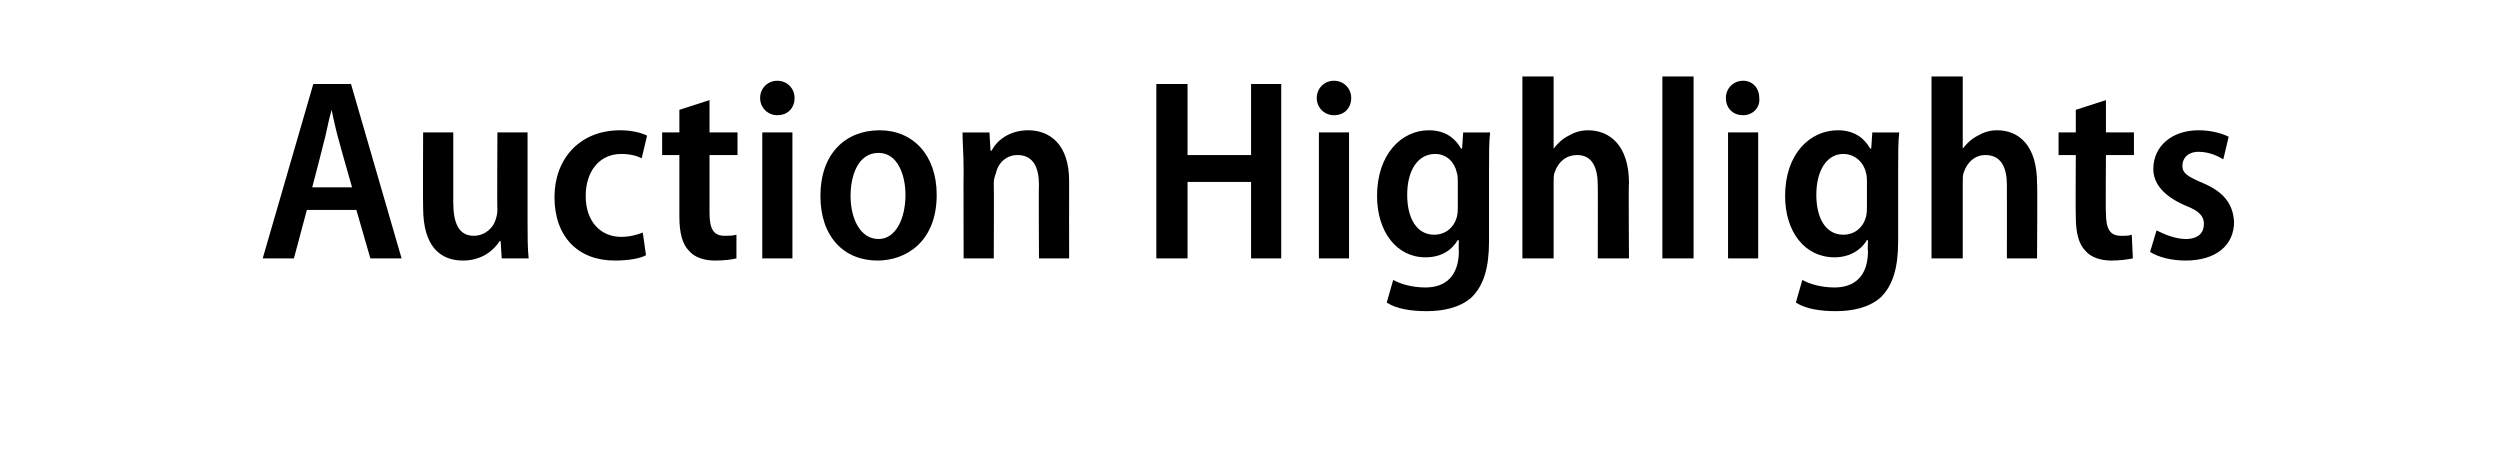 <?xml version="1.0" standalone="no"?><!DOCTYPE svg PUBLIC "-//W3C//DTD SVG 1.1//EN" "http://www.w3.org/Graphics/SVG/1.1/DTD/svg11.dtd"><svg xmlns="http://www.w3.org/2000/svg" version="1.1" width="232.2px" height="42px" viewBox="0 -6 232.2 42" style="top:-6px"><desc>Auction Highlights</desc><defs/><g id="Polygon96990"><path d="m28.5 13.5L27.3 18h-2.9l4.7-16.2h3.5L37.3 18h-2.9l-1.3-4.5h-4.6zm4.2-2.1s-1.13-3.94-1.1-3.9c-.3-1-.6-2.3-.8-3.3c-.3 1-.5 2.3-.8 3.3c.03-.04-1 3.9-1 3.9h3.7zM49 14.5c0 1.4 0 2.5.1 3.5h-2.5l-.1-1.6h-.1c-.5.8-1.6 1.8-3.4 1.8c-2.1 0-3.7-1.3-3.7-4.9c-.03-.03 0-7 0-7h2.8v6.5c0 1.9.5 3.1 1.9 3.1c1.1 0 1.8-.8 2-1.4c.1-.3.2-.6.2-1c-.04.01 0-7.2 0-7.2h2.8v8.2zm11 3.2c-.5.3-1.6.5-2.9.5c-3.4 0-5.6-2.2-5.6-5.9c0-3.5 2.3-6.2 6.1-6.2c1 0 1.9.2 2.5.5l-.5 2.1c-.4-.2-1-.4-1.9-.4c-2.1 0-3.3 1.7-3.3 3.9c0 2.4 1.4 3.8 3.3 3.8c.8 0 1.5-.2 2-.4l.3 2.1zm5.9-14.4v3h2.6v2.1h-2.6v5.4c0 1.5.4 2.1 1.4 2.1c.5 0 .7 0 1.1-.1v2.2c-.4.1-1.1.2-2 .2c-1 0-1.9-.3-2.4-.9c-.6-.6-.9-1.6-.9-3.2V8.4h-1.6V6.3h1.6V4.2l2.8-.9zM70.8 18V6.3h2.8V18h-2.8zm3-14.9c0 .9-.6 1.6-1.6 1.6c-.9 0-1.6-.7-1.6-1.6c0-.9.7-1.6 1.6-1.6c.9 0 1.6.7 1.6 1.6zm13.2 9c0 4.4-2.9 6.1-5.5 6.1c-3.1 0-5.3-2.2-5.3-6c0-3.9 2.3-6.1 5.5-6.1c3.1 0 5.3 2.3 5.3 6zm-8 .1c0 2.1.9 4 2.6 4c1.6 0 2.5-1.9 2.5-4.1c0-1.8-.7-3.9-2.5-3.9c-1.9 0-2.6 2.1-2.6 4zm10.5-2.5c0-1.3-.1-2.4-.1-3.4c-.02.01 2.5 0 2.5 0L92 8s.07-.03.1 0c.5-1 1.7-1.9 3.4-1.9c2 0 3.8 1.3 3.8 4.7c-.01.05 0 7.2 0 7.2h-2.8s-.04-6.84 0-6.8c0-1.6-.5-2.8-2-2.8c-1 0-1.8.7-2 1.7c-.1.2-.2.6-.2.9c.03.02 0 7 0 7h-2.8s-.02-8.26 0-8.3zm20.8-7.9v6.6h5.9V1.8h2.8V18h-2.8v-7.1h-5.9v7.1h-2.9V1.8h2.9zM122.5 18V6.3h2.8V18h-2.8zm3-14.9c0 .9-.6 1.6-1.6 1.6c-.9 0-1.6-.7-1.6-1.6c0-.9.7-1.6 1.6-1.6c.9 0 1.6.7 1.6 1.6zm12.8 13.3c0 2.5-.5 4.1-1.6 5.2c-1.1 1-2.7 1.3-4.2 1.3c-1.4 0-2.8-.2-3.7-.8l.6-2.1c.7.4 1.8.7 3 .7c1.8 0 3.1-1 3.1-3.4c-.04.03 0-1 0-1c0 0-.09.04-.1 0c-.6 1-1.6 1.6-3 1.6c-2.7 0-4.5-2.4-4.5-5.7c0-3.9 2.3-6.1 4.8-6.1c1.6 0 2.5.8 3 1.7c.03-.02.1 0 .1 0l.1-1.5s2.47.01 2.5 0c-.1.9-.1 1.9-.1 3.5v6.6zm-2.9-5.6c0-.2 0-.5-.1-.8c-.2-.9-.9-1.7-2-1.7c-1.6 0-2.6 1.5-2.6 3.8c0 2.2.9 3.7 2.5 3.7c1 0 1.8-.6 2.1-1.6c.1-.4.1-.7.1-1v-2.4zm6-9.7h2.9v6.7s.04 0 0 0c.4-.5.8-.9 1.4-1.2c.5-.3 1.1-.5 1.8-.5c2 0 3.8 1.4 3.8 4.9c-.05-.03 0 7 0 7h-2.9s.02-6.77 0-6.8c0-1.6-.5-2.8-1.9-2.8c-1.1 0-1.8.7-2.1 1.6c-.1.2-.1.6-.1.9v7.1h-2.9V1.1zm13 0h2.9V18h-2.9V1.1zm6.1 16.9V6.3h2.8V18h-2.8zm2.9-14.9c.1.9-.6 1.6-1.5 1.6c-1 0-1.6-.7-1.6-1.6c0-.9.7-1.6 1.6-1.6c.9 0 1.5.7 1.5 1.6zm12.9 13.3c0 2.5-.5 4.1-1.6 5.2c-1.1 1-2.7 1.3-4.2 1.3c-1.4 0-2.8-.2-3.7-.8l.6-2.1c.7.4 1.8.7 3 .7c1.8 0 3.1-1 3.1-3.4c-.05.03 0-1 0-1c0 0-.09.04-.1 0c-.6 1-1.7 1.6-3 1.6c-2.8 0-4.6-2.4-4.6-5.7c0-3.9 2.3-6.1 4.9-6.1c1.6 0 2.5.8 3 1.7c.02-.02.1 0 .1 0l.1-1.5s2.46.01 2.5 0c-.1.9-.1 1.9-.1 3.5v6.6zm-2.9-5.6c0-.2 0-.5-.1-.8c-.2-.9-1-1.7-2.1-1.7c-1.5 0-2.5 1.5-2.5 3.8c0 2.2.9 3.7 2.5 3.7c1 0 1.8-.6 2.1-1.6c.1-.4.1-.7.1-1v-2.4zm6-9.7h2.9v6.7s.03 0 0 0c.4-.5.8-.9 1.4-1.2c.5-.3 1.1-.5 1.8-.5c2 0 3.7 1.4 3.7 4.9c.05-.03 0 7 0 7h-2.8s.01-6.77 0-6.8c0-1.6-.5-2.8-2-2.8c-1 0-1.7.7-2 1.6c-.1.2-.1.6-.1.9v7.1h-2.9V1.1zm16.2 2.2v3h2.6v2.1h-2.6s-.04 5.45 0 5.4c0 1.5.4 2.1 1.4 2.1c.5 0 .7 0 1-.1l.1 2.2c-.5.1-1.2.2-2 .2c-1 0-1.9-.3-2.4-.9c-.6-.6-.9-1.6-.9-3.2c-.03-.01 0-5.7 0-5.7h-1.6V6.3h1.6V4.2l2.8-.9zm4.7 12.1c.6.3 1.7.8 2.7.8c1.2 0 1.7-.6 1.7-1.4c0-.7-.4-1.2-1.7-1.7c-2.1-.9-3-2.1-3-3.4c0-2.1 1.7-3.6 4.2-3.6c1.2 0 2.2.3 2.8.6l-.5 2.1c-.5-.3-1.3-.7-2.3-.7c-1 0-1.5.6-1.5 1.3c0 .7.5 1 1.9 1.6c1.9.8 2.8 1.9 2.9 3.6c0 2.2-1.7 3.6-4.5 3.6c-1.3 0-2.5-.3-3.3-.8l.6-2z" stroke="none" fill="#000"/></g></svg>